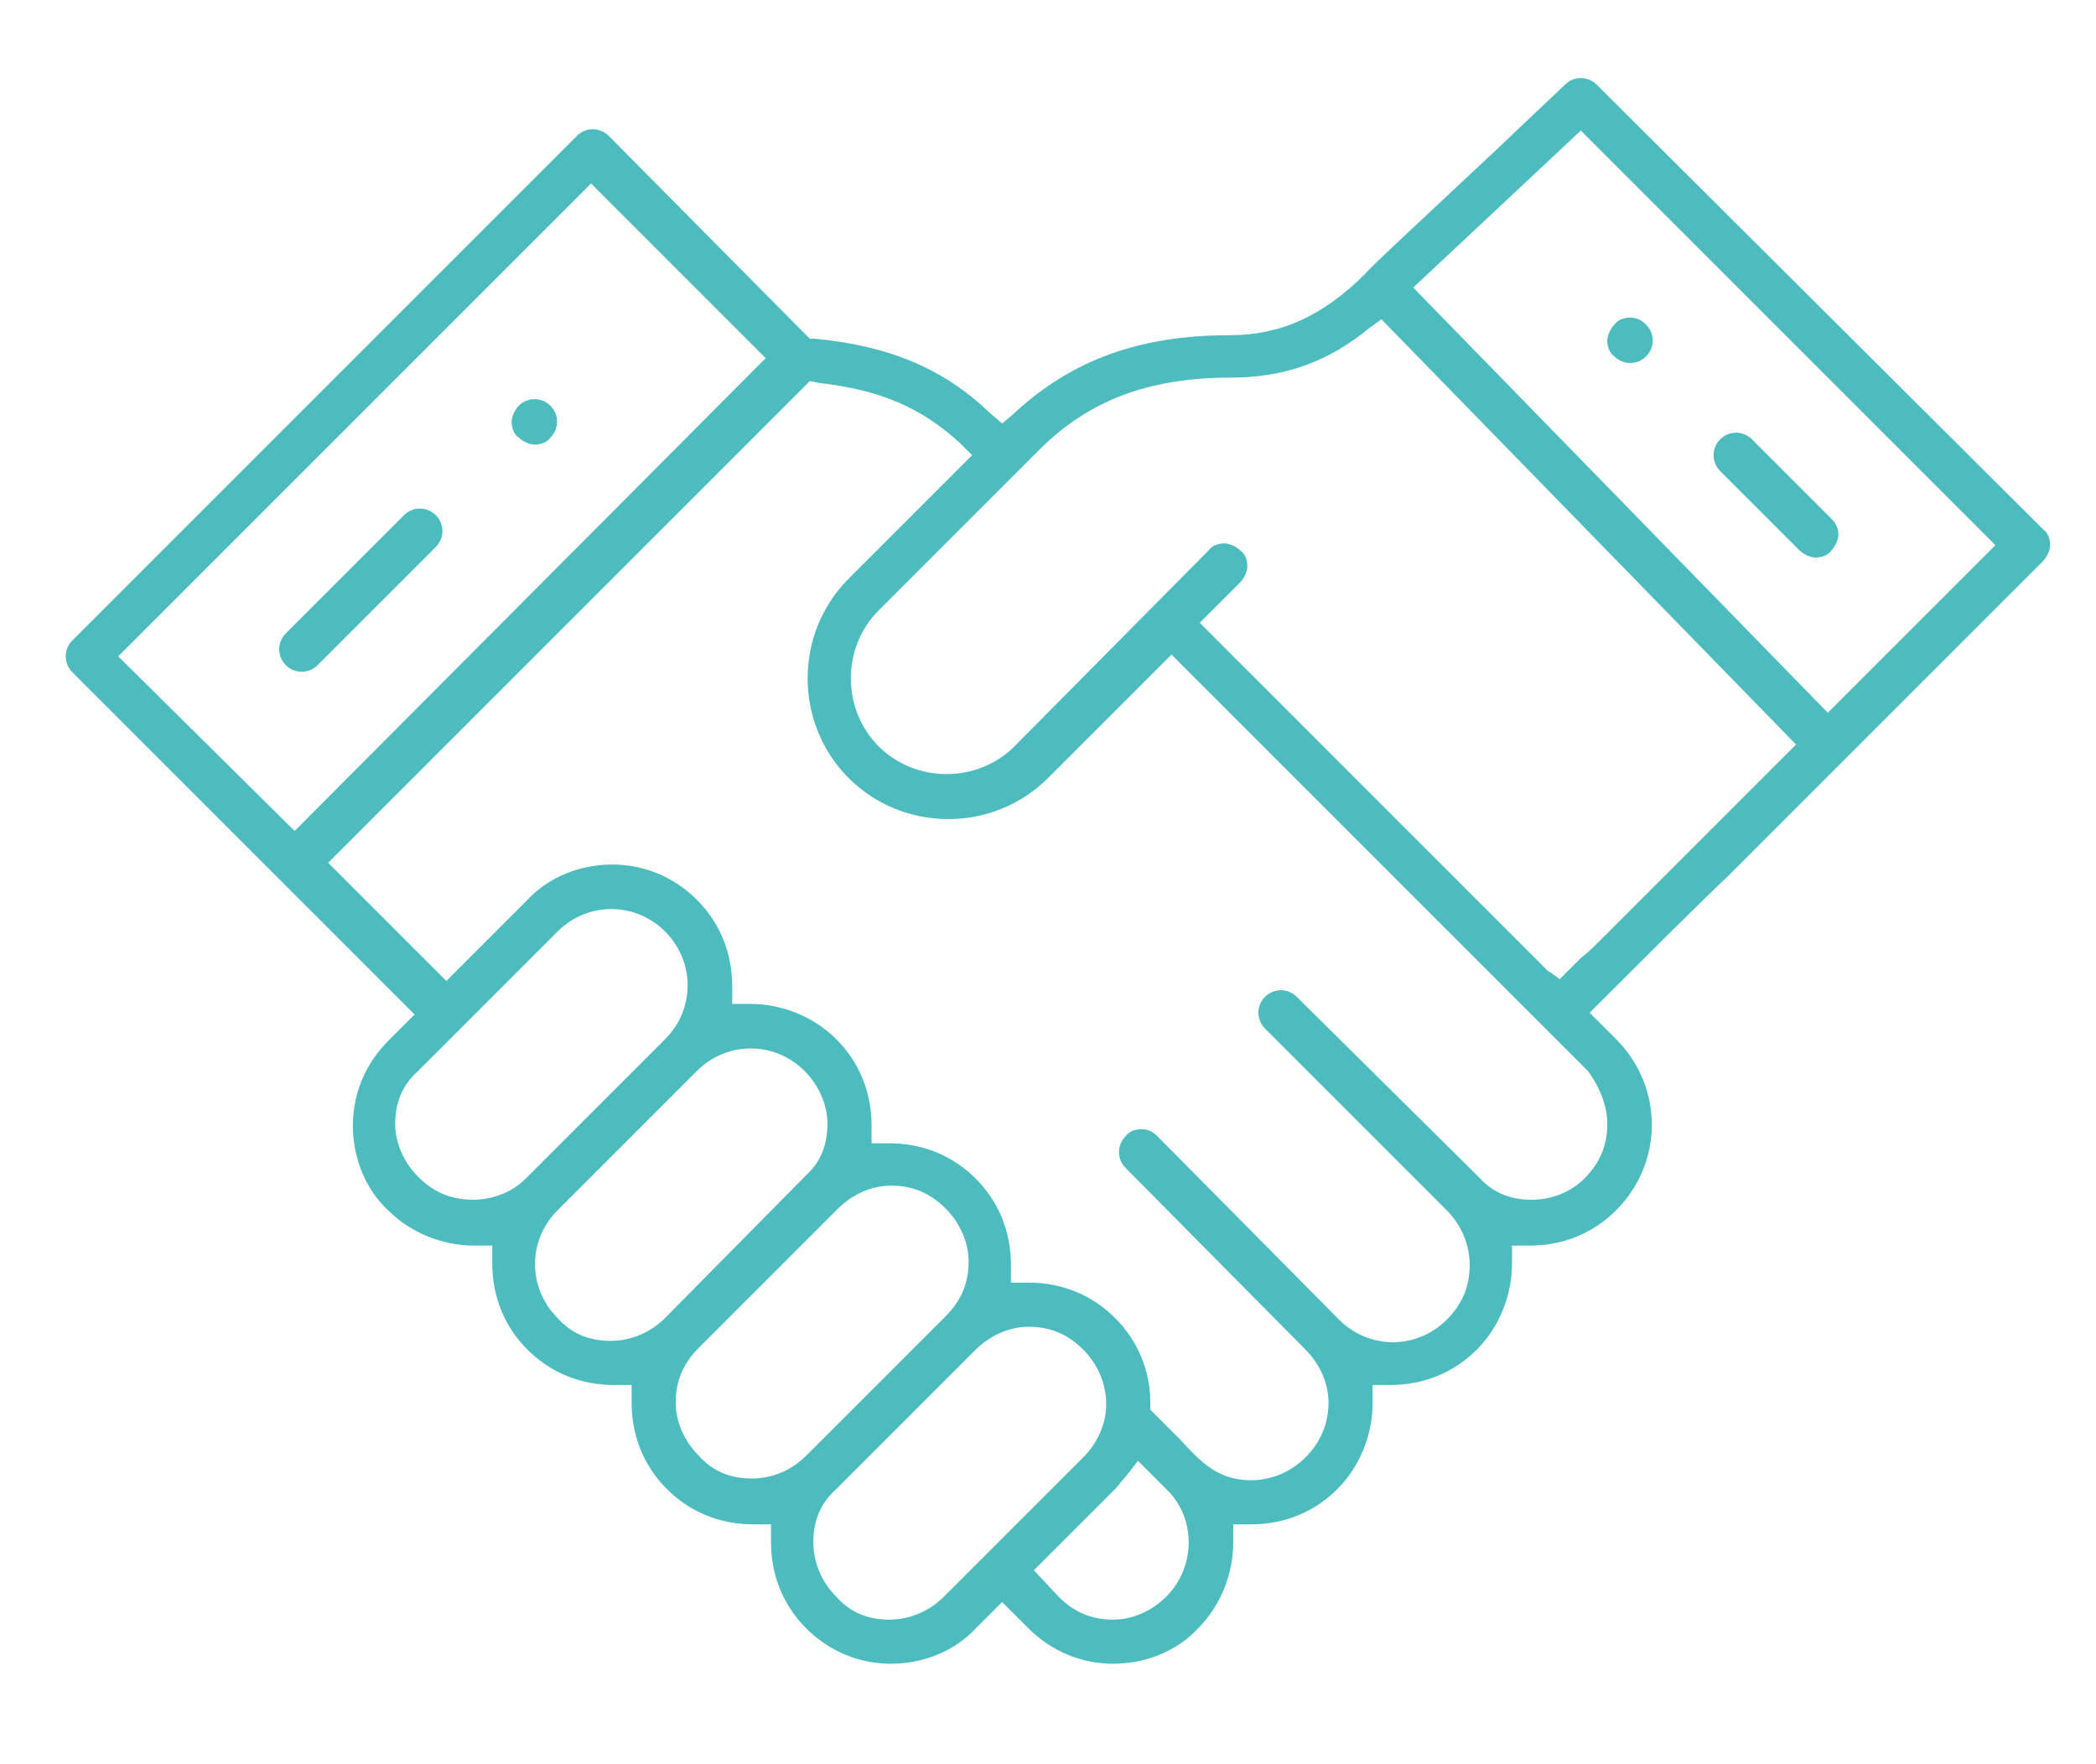 <?xml version="1.0" encoding="utf-8"?>
<!-- Generator: Adobe Illustrator 23.0.1, SVG Export Plug-In . SVG Version: 6.00 Build 0)  -->
<svg version="1.1" id="Calque_1" xmlns="http://www.w3.org/2000/svg" xmlns:xlink="http://www.w3.org/1999/xlink" x="0px" y="0px"
	 viewBox="0 0 118.8 100" style="enable-background:new 0 0 118.8 100;" xml:space="preserve">
<style type="text/css">
	.st0{display:none;}
	.st1{display:inline;}
	.st2{fill:#4DBCBE;}
	.st3{clip-path:url(#SVGID_2_);fill:#4EBCBD;}
	.st4{clip-path:url(#SVGID_4_);fill:#56BDBE;}
	.st5{clip-path:url(#SVGID_6_);}
	.st6{fill:#010202;}
	.st7{clip-path:url(#SVGID_8_);}
	.st8{clip-path:url(#SVGID_10_);fill:#56BDBE;}
	.st9{fill:#56BDBE;}
	.st10{fill:#4EBCBD;}
</style>
<g class="st0">
	<g class="st1">
		<path class="st2" d="M42.3,73.4c0,0.6,0.5,1.1,1.1,1.1h28.2c0.6,0,1.1-0.5,1.1-1.1V59.3c0-6.7-4.5-12.7-10.9-14.5l-1.3-0.4
			l1.3-0.6c4.5-2,7.1-6.9,6-11.7c-1-4.8-5.3-8.3-10.2-8.3s-9.2,3.5-10.2,8.3s1.5,9.8,6,11.7l1.3,0.6l-1.3,0.4
			c-6.4,1.9-10.9,7.9-10.9,14.5v14.1H42.3z M49.1,34.3c0-4.6,3.7-8.3,8.3-8.3l0,0c4.6,0,8.3,3.7,8.3,8.3s-3.7,8.3-8.3,8.3
			C52.9,42.6,49.1,38.9,49.1,34.3z M44.4,59.3c0-7.2,5.8-13,13-13s13,5.8,13,13v13h-26V59.3z"/>
		<path class="st2" d="M24.2,24.7l0.3,0.2l0,0l0.2,0.1c0.5,0.3,1,0.5,1.5,0.6l0.3,0.1l0,0l0.4,0.1c0.3,0,0.5,0.1,0.8,0.1
			c1,0,2-0.3,2.9-0.8l0.3-0.2l5.5,5.5l1.5-1.5l-5.5-5.5l0.2-0.3c0.5-0.9,0.8-1.9,0.8-2.9c0-0.3,0-0.5-0.1-0.8V19l0,0l-0.1-0.2
			c-0.2-0.6-0.4-1-0.6-1.5L32.5,17l0,0l-0.2-0.3c-0.2-0.2-0.3-0.4-0.5-0.6c-2.3-2.2-5.9-2.2-8.1,0s-2.2,5.9,0,8.1
			C23.8,24.4,24,24.6,24.2,24.7z M25.1,17.6c0.9-0.9,2.3-1.3,3.5-1c1.3,0.3,2.3,1.3,2.6,2.6c0.3,1.3,0,2.6-1,3.5
			c-0.7,0.7-1.6,1-2.6,1s-1.8-0.3-2.6-1C23.7,21.3,23.7,19,25.1,17.6z"/>
		<path class="st2" d="M90.7,75.1l-0.3-0.2l0,0L90,74.7c-0.3-0.2-0.6-0.3-0.9-0.4L88.4,74v0.1L88,74c-1.3-0.2-2.6,0.1-3.7,0.7
			L84,74.9l-5.5-5.5L77,71l5.5,5.5l-0.2,0.3c-0.5,0.9-0.8,1.9-0.8,2.9c0,0.3,0,0.5,0.1,0.8l0.1,0.4l0,0l0.1,0.2
			c0.2,0.6,0.4,1,0.6,1.5l0.1,0.3l0,0l0.2,0.3c0.1,0.2,0.3,0.4,0.5,0.6c1.4,1.5,3.6,2.1,5.6,1.6s3.6-2.1,4.1-4.1s-0.1-4.2-1.6-5.6
			C91.1,75.4,90.9,75.3,90.7,75.1z M89.8,82.2L89.8,82.2c-0.7,0.7-1.6,1-2.6,1s-1.8-0.3-2.6-1c-1.4-1.4-1.4-3.7,0-5.1s3.8-1.4,5.1,0
			c0.7,0.7,1.1,1.6,1.1,2.6S90.4,81.5,89.8,82.2z"/>
		<path class="st2" d="M99.7,44.2L99.7,44.2c-0.3,0-0.5,0-0.8,0.1l-0.4,0.1v-0.1l-2,0.8v0.1l-0.3,0.2c-1,0.8-1.7,1.9-2.1,3.1
			L94,48.9h-7.9V51H94l0.1,0.4c0.3,1.2,1.1,2.3,2.1,3.1l0.3,0.2v0.1l2,0.8v-0.1l0.4,0.1c2.1,0.3,4.3-0.6,5.5-2.3
			c1.3-1.8,1.4-4.1,0.4-6C103.8,45.3,101.9,44.2,99.7,44.2z M99.7,53.5c-2,0-3.6-1.6-3.6-3.6s1.6-3.6,3.6-3.6s3.6,1.6,3.6,3.6
			C103.4,51.9,101.7,53.5,99.7,53.5z"/>
		<path class="st2" d="M78.5,30.4l5.5-5.5l0.3,0.2c0.9,0.5,1.9,0.8,2.9,0.8c0.3,0,0.5,0,0.8-0.1l0.4-0.1l0,0l0.2-0.1
			c0.6-0.2,1-0.4,1.5-0.6l0.3-0.1l0,0l0.3-0.2c0.2-0.2,0.4-0.3,0.6-0.5c2.2-2.2,2.2-5.9,0-8.1c-2.3-2.2-5.9-2.2-8.2,0
			c-0.2,0.2-0.3,0.4-0.5,0.6L82.4,17l0,0l-0.1,0.2c-0.3,0.5-0.5,1-0.6,1.5L81.5,19l0,0l-0.1,0.4c0,0.3-0.1,0.5-0.1,0.8
			c0,1,0.3,2,0.8,2.9l0.2,0.3L77,28.9L78.5,30.4z M84.6,17.6c0.9-0.9,2.3-1.3,3.5-1c1.3,0.3,2.3,1.3,2.6,2.6c0.3,1.3,0,2.6-1,3.5
			c-0.7,0.7-1.6,1-2.6,1c-0.9,0-1.8-0.3-2.6-1C83.2,21.3,83.2,19,84.6,17.6z"/>
		<rect x="71.2" y="13" transform="matrix(0.388 -0.922 0.922 0.388 31.436 75.133)" class="st2" width="2.1" height="1.8"/>
		<rect x="66.1" y="10.8" transform="matrix(0.389 -0.921 0.921 0.389 30.235 68.979)" class="st2" width="2.1" height="1.8"/>
		<rect x="76.4" y="15.2" transform="matrix(0.388 -0.922 0.922 0.388 32.576 81.289)" class="st2" width="2.1" height="1.8"/>
		<rect x="94.7" y="58.6" transform="matrix(0.389 -0.921 0.921 0.389 3.482 124.49)" class="st2" width="1.8" height="2.1"/>
		<rect x="90.3" y="69" transform="matrix(0.388 -0.922 0.922 0.388 -8.755 126.981)" class="st2" width="1.8" height="2.1"/>
		
			<rect x="92.5" y="63.8" transform="matrix(0.388 -0.921 0.921 0.388 -2.622 125.797)" class="st2" width="1.8" height="2.1"/>
		<rect x="41.4" y="85" transform="matrix(0.388 -0.922 0.922 0.388 -53.201 91.729)" class="st2" width="2.1" height="1.8"/>
		
			<rect x="46.6" y="87.2" transform="matrix(0.388 -0.922 0.922 0.388 -52.06 97.886)" class="st2" width="2.1" height="1.8"/>
		
			<rect x="36.3" y="82.8" transform="matrix(0.389 -0.921 0.921 0.389 -54.279 85.541)" class="st2" width="2.1" height="1.8"/>
		<path class="st2" d="M36.4,69.4l-5.5,5.5l-0.3-0.2c-1.1-0.6-2.4-0.9-3.7-0.7l-0.4,0.1V74l-0.6,0.2c-0.3,0.1-0.6,0.2-0.9,0.4
			l-0.5,0.2v0.1l-0.3,0.2c-0.2,0.1-0.4,0.3-0.6,0.5c-1.5,1.4-2.1,3.6-1.6,5.6s2.1,3.6,4.1,4.1s4.2-0.1,5.6-1.6
			c0.2-0.2,0.3-0.4,0.5-0.6l0.2-0.3l0,0l0.1-0.2c0.3-0.5,0.5-1,0.6-1.5l0.1-0.3l0,0l0.1-0.4c0-0.3,0.1-0.5,0.1-0.8
			c0-1-0.3-2-0.8-2.9l-0.2-0.3l5.5-5.5L36.4,69.4z M30.3,82.2L30.3,82.2c-0.7,0.7-1.6,1-2.6,1s-1.8-0.3-2.6-1
			c-1.4-1.4-1.4-3.7,0-5.1s3.8-1.4,5.1,0c0.7,0.7,1.1,1.6,1.1,2.6S31,81.5,30.3,82.2z"/>
		<rect x="20.5" y="34" transform="matrix(0.389 -0.921 0.921 0.389 -19.216 41.107)" class="st2" width="1.8" height="2.1"/>
		
			<rect x="18.3" y="39.2" transform="matrix(0.389 -0.921 0.921 0.389 -25.354 42.362)" class="st2" width="1.8" height="2.1"/>
		
			<rect x="22.7" y="28.8" transform="matrix(0.389 -0.921 0.921 0.389 -13.056 39.966)" class="st2" width="1.8" height="2.1"/>
		
			<rect x="18.2" y="58.7" transform="matrix(0.921 -0.389 0.389 0.921 -21.664 12.178)" class="st2" width="2.1" height="1.8"/>
		
			<rect x="22.6" y="69.1" transform="matrix(0.921 -0.389 0.389 0.921 -25.342 14.68)" class="st2" width="2.1" height="1.8"/>
		
			<rect x="20.4" y="63.9" transform="matrix(0.921 -0.389 0.389 0.921 -23.498 13.425)" class="st2" width="2.1" height="1.8"/>
		<path class="st2" d="M20.8,51h7.9v-2.1h-7.9l-0.1-0.4c-0.3-1.2-1.1-2.3-2.1-3.1l-0.3-0.2v-0.1l-2-0.8v0.1L16,44.2
			c-0.3,0-0.5-0.1-0.8-0.1c-3.2,0-5.8,2.6-5.8,5.8s2.6,5.8,5.8,5.8c0.3,0,0.5,0,0.8-0.1l0.4-0.1v0.1l2-0.8v-0.1l0.3-0.2
			c1-0.8,1.8-1.9,2.1-3.1V51z M15.2,53.5c-2,0-3.6-1.6-3.6-3.6s1.6-3.6,3.6-3.6s3.6,1.6,3.6,3.6C18.8,51.9,17.2,53.5,15.2,53.5z"/>
		
			<rect x="76.7" y="82.6" transform="matrix(0.921 -0.389 0.389 0.921 -26.405 36.708)" class="st2" width="1.8" height="2.1"/>
		
			<rect x="66.2" y="87.1" transform="matrix(0.921 -0.388 0.388 0.921 -28.971 32.989)" class="st2" width="1.8" height="2.1"/>
		
			<rect x="71.4" y="84.8" transform="matrix(0.921 -0.389 0.389 0.921 -27.697 34.848)" class="st2" width="1.8" height="2.1"/>
		<path class="st2" d="M63.1,91L63.1,91l-0.7-2h-0.1L62,88.7c-0.8-1-1.9-1.7-3.1-2.1l-0.4-0.1v-7.9h-2.1v7.9L56,86.6
			c-1.2,0.3-2.3,1.1-3.1,2.1L52.7,89h-0.1l-0.8,2h0.1l-0.1,0.4c-0.4,2.3,0.6,4.5,2.5,5.8s4.4,1.3,6.3,0c1.9-1.3,2.9-3.5,2.5-5.8
			L63.1,91z M57.4,95.8c-2,0-3.6-1.6-3.6-3.6s1.6-3.6,3.6-3.6s3.6,1.6,3.6,3.6C61.1,94.2,59.5,95.8,57.4,95.8z"/>
		
			<rect x="90.2" y="28.9" transform="matrix(0.921 -0.388 0.388 0.921 -4.408 37.782)" class="st2" width="2.1" height="1.8"/>
		
			<rect x="94.6" y="39.3" transform="matrix(0.921 -0.389 0.389 0.921 -8.106 40.335)" class="st2" width="2.1" height="1.8"/>
		
			<rect x="92.4" y="34.1" transform="matrix(0.921 -0.389 0.389 0.921 -6.257 39.075)" class="st2" width="2.1" height="1.8"/>
		<path class="st2" d="M51.8,8.8L51.8,8.8l0.7,2h0.1l0.2,0.3c0.8,1,1.9,1.7,3.1,2.1l0.4,0.1v7.9h2.1v-7.9l0.4-0.1
			c1.2-0.3,2.3-1.1,3.1-2.1l0.2-0.3h0.1l0.4-0.9l0.5,0.1l0,0l-0.5-0.2l0.4-1h-0.1L63,8.4c0-0.3,0.1-0.5,0.1-0.8
			c0-3.2-2.6-5.7-5.8-5.7s-5.8,2.6-5.8,5.8c0,0.3,0,0.5,0.1,0.8L51.8,8.8z M57.4,4c2,0,3.6,1.6,3.6,3.6s-1.6,3.6-3.6,3.6
			s-3.6-1.6-3.6-3.6S55.4,4,57.4,4z"/>
		
			<rect x="36.4" y="15.1" transform="matrix(0.921 -0.389 0.389 0.921 -3.346 15.774)" class="st2" width="1.8" height="2.1"/>
		
			<rect x="46.8" y="10.7" transform="matrix(0.921 -0.389 0.389 0.921 -0.824 19.479)" class="st2" width="1.8" height="2.1"/>
		
			<rect x="41.6" y="12.9" transform="matrix(0.921 -0.389 0.389 0.921 -2.085 17.624)" class="st2" width="1.8" height="2.1"/>
	</g>
</g>
<g>
	<g>
		<path class="st2" d="M93.3,18.4C93,18.1,92.7,18,92.4,18c-0.3,0-0.7,0.1-0.9,0.4c-0.2,0.2-0.4,0.6-0.4,0.9s0.1,0.7,0.4,0.9
			c0.5,0.5,1.3,0.5,1.8,0C93.8,19.7,93.8,18.9,93.3,18.4z"/>
		<path class="st2" d="M31.2,23c-0.5-0.5-1.3-0.5-1.8,0c-0.2,0.2-0.4,0.6-0.4,0.9s0.1,0.7,0.4,0.9c0.2,0.2,0.6,0.4,0.9,0.4l0,0
			c0.3,0,0.7-0.1,0.9-0.4C31.7,24.3,31.7,23.5,31.2,23z"/>
		<path class="st2" d="M24.7,29.2c-0.5-0.5-1.3-0.5-1.8,0l-6.7,6.7c-0.5,0.5-0.5,1.3,0,1.8c0.5,0.5,1.3,0.5,1.8,0l6.7-6.7
			C25.2,30.5,25.2,29.7,24.7,29.2z"/>
		<path class="st2" d="M103.8,29.4l-4.5-4.5c-0.5-0.5-1.3-0.5-1.8,0s-0.5,1.3,0,1.8l4.5,4.5c0.2,0.2,0.6,0.4,0.9,0.4l0,0
			c0.3,0,0.7-0.1,0.9-0.4c0.2-0.2,0.4-0.6,0.4-0.9C104.2,29.9,104,29.6,103.8,29.4z"/>
		<path class="st2" d="M115.8,31.8c0.2-0.2,0.4-0.6,0.4-0.9s-0.1-0.7-0.4-0.9L90.5,4.8c-0.5-0.5-1.3-0.5-1.8,0l-3.9,3.7
			c-3.3,3.1-7.3,6.8-7.4,7C75,17.9,72.6,19,69.7,19c-5.1,0-9,1.4-12.3,4.5L56.8,24l-0.7-0.6c-2.6-2.5-5.7-3.8-9.9-4.2h-0.3L34.5,7.7
			c-0.5-0.5-1.3-0.5-1.8,0L4.1,36.3c-0.5,0.5-0.5,1.3,0,1.8c0.2,0.2,18.5,18.5,18.7,18.7l0.7,0.7L22,59c-1.3,1.3-2,3-2,4.8
			s0.7,3.6,2,4.8c1.3,1.3,3.1,2,4.9,2h1v1c0,1.9,0.7,3.6,2,4.9s3,2,4.9,2h1v1c0,1.9,0.7,3.6,2,4.9s3,2,4.9,2h1v1
			c0,1.9,0.7,3.6,2,4.9s3,2,4.8,2s3.6-0.7,4.8-2l1.5-1.5l1.5,1.5c1.3,1.3,3,2,4.8,2s3.6-0.7,4.8-2c1.3-1.3,2-3.1,2-4.9v-1h1l0,0
			c1.9,0,3.6-0.7,4.9-2s2-3.1,2-4.9v-1h1l0,0c1.9,0,3.6-0.7,4.9-2s2-3.1,2-4.9v-1h1c1.9,0,3.6-0.7,4.9-2c2.7-2.7,2.7-7,0-9.7
			l-1.5-1.5l0.7-0.7c6.4-6.4,6.9-6.8,7.2-7.1C98.5,49.1,98.8,48.8,115.8,31.8z M6.7,37.2l26.8-26.8l9.9,9.9L16.7,47.1L6.7,37.2z
			 M26.8,68c-1.2,0-2.2-0.4-3.1-1.3c-0.8-0.8-1.3-1.9-1.3-3c0-1.2,0.4-2.2,1.3-3l7.9-7.9c1.7-1.7,4.4-1.7,6.1,0
			c1.7,1.7,1.7,4.4,0,6.1l-7.9,7.9C29,67.6,27.9,68,26.8,68z M37.7,74.7c-0.8,0.8-1.9,1.3-3.1,1.3c-1.2,0-2.2-0.4-3-1.3
			c-1.7-1.7-1.7-4.4,0-6.1l7.9-7.9c1.7-1.7,4.4-1.7,6.1,0c0.8,0.8,1.3,1.9,1.3,3c0,1-0.3,2-1,2.7l0,0l-0.1,0.1L37.7,74.7z
			 M42.6,83.8c-1.2,0-2.2-0.4-3-1.3c-0.8-0.8-1.3-1.9-1.3-3c0-1.2,0.4-2.2,1.3-3.1l7.9-7.9c0.8-0.8,1.9-1.3,3-1.3
			c1.2,0,2.2,0.4,3.1,1.3c0.8,0.8,1.3,1.9,1.3,3c0,1.2-0.4,2.2-1.3,3.1l-7.9,7.9C44.8,83.4,43.7,83.8,42.6,83.8z M53.5,90.5
			c-0.8,0.8-1.9,1.3-3.1,1.3c-1.2,0-2.2-0.4-3-1.3c-0.8-0.8-1.3-1.9-1.3-3.1s0.4-2.2,1.3-3l7.9-7.9c0.8-0.8,1.9-1.3,3-1.3
			c1.2,0,2.2,0.4,3.1,1.3c0.8,0.8,1.3,1.9,1.3,3.1c0,1.1-0.5,2.2-1.3,3L53.5,90.5z M66.1,90.5c-0.8,0.8-1.9,1.3-3,1.3
			c-1.2,0-2.2-0.4-3.1-1.3L58.6,89l4.6-4.6c0.2-0.2,0.4-0.5,0.6-0.7l0.7-0.9l1.6,1.6C67.8,86,67.8,88.8,66.1,90.5z M91.1,63.7
			L91.1,63.7c0,1.2-0.4,2.2-1.3,3.1c-0.8,0.8-1.9,1.2-3,1.2c-1.2,0-2.2-0.4-3-1.3L73.5,56.5c-0.5-0.5-1.3-0.5-1.8,0s-0.5,1.3,0,1.8
			L82,68.6c0.8,0.8,1.3,1.9,1.3,3.1s-0.4,2.2-1.3,3.1c-1.7,1.7-4.4,1.7-6.1,0L65.6,64.4C65.3,64.1,65,64,64.7,64l0,0
			c-0.3,0-0.7,0.1-0.9,0.4c-0.5,0.5-0.5,1.3,0,1.8L74,76.5c0.8,0.8,1.3,1.9,1.3,3s-0.4,2.2-1.3,3.1c-0.8,0.8-1.9,1.3-3.1,1.3
			c-1.9,0-2.9-1.1-4-2.3c-0.4-0.4-0.9-0.9-1.4-1.4l-0.3-0.3v-0.4c0-1.8-0.7-3.5-2-4.8s-3-2-4.9-2h-1v-1c0-1.9-0.7-3.6-2-4.9
			s-3-2-4.9-2h-1v-1c0-1.9-0.7-3.6-2-4.9c-1.3-1.3-3.1-2-4.9-2h-1v-1c0-1.9-0.7-3.6-2-4.9c-1.3-1.3-3-2-4.8-2s-3.6,0.7-4.8,2
			l-4.6,4.6l-6.7-6.7l27.3-27.3l0.5,0.1c3.5,0.4,5.8,1.4,8,3.4l0.7,0.7l-7,7c-3.1,3.1-3.1,8.2,0,11.3s8.2,3.1,11.3,0l7-7L90,60.7
			C90.6,61.5,91.1,62.6,91.1,63.7z M90.9,53.1c-0.5,0.5-0.9,0.9-1.3,1.2l-1.2,1.2L88,55.2c-0.1-0.1-0.2-0.1-0.3-0.2L68,35.3l2.3-2.3
			c0.2-0.2,0.4-0.6,0.4-0.9s-0.1-0.7-0.4-0.9c-0.2-0.2-0.6-0.4-0.9-0.4l0,0c-0.3,0-0.7,0.1-0.9,0.4l-11,11.1c-2.1,2.1-5.6,2.1-7.7,0
			c-2.1-2.1-2.1-5.6,0-7.7l9.1-9.1c2.8-2.8,6.2-4.1,10.9-4.1c3,0,5.5-0.9,7.8-2.8l0.7-0.5l23.5,24.1L90.9,53.1z M80.1,16.3l9.5-8.9
			l23.5,23.5l-9.5,9.5L80.1,16.3z"/>
	</g>
</g>
<g id="Calque_3" class="st0">
	<g class="st1">
		<g>
			<g>
				<defs>
					<rect id="SVGID_1_" x="4.8" y="3.3" width="109.2" height="92.9"/>
				</defs>
				<clipPath id="SVGID_2_">
					<use xlink:href="#SVGID_1_"  style="overflow:visible;"/>
				</clipPath>
				<path class="st3" d="M114.4,96.5H96.5V47H51.7v49.6H28.5V47h-21L7.2,95.2H4.4L4.8,13H4.7V2.9h109.7
					C114.4,2.9,114.4,96.5,114.4,96.5z M99.2,93.8h12.4V75.3H99.2V93.8z M31.2,93.8h17.7V75.3H31.2V93.8z M99.2,72.5h12.4v-5.8H99.2
					V72.5z M31.2,72.5h17.7v-5.8H31.2V72.5z M99.2,63.9h12.4v-5.8H99.2V63.9z M31.2,63.9h17.7v-5.8H31.2V63.9z M99.2,55.4h12.4v-5.8
					H99.2V55.4z M31.2,55.4h17.7v-5.8H31.2V55.4z M99.2,46.8h12.4V5.6H7.5v4.7C20.7,11,31.3,22,31.3,35.5v1.4H7.5v7.4h23.8v2.6H49
					v-2.6h50.3v2.5H99.2z M7.5,34.1h21c-0.7-11.2-9.7-20.3-20.9-21L7.5,34.1z M99.4,36.9H48.9v-1.4c0-13.9,11.3-25.2,25.2-25.2
					s25.2,11.3,25.2,25.2L99.4,36.9L99.4,36.9z M51.8,34.1h44.8c-0.7-11.7-10.5-21-22.4-21S52.5,22.4,51.8,34.1z"/>
			</g>
			<g>
				<defs>
					<rect id="SVGID_3_" x="4.8" y="3.3" width="109.2" height="92.9"/>
				</defs>
				<clipPath id="SVGID_4_">
					<use xlink:href="#SVGID_3_"  style="overflow:visible;"/>
				</clipPath>
				<rect x="72.3" y="45.3" class="st4" width="2.1" height="50.8"/>
			</g>
		</g>
		<g>
			<g>
				<defs>
					<rect id="SVGID_5_" x="4.8" y="3.3" width="109.2" height="92.9"/>
				</defs>
				<clipPath id="SVGID_6_">
					<use xlink:href="#SVGID_5_"  style="overflow:visible;"/>
				</clipPath>
				<g class="st5">
					<path class="st6" d="M54,42.2l-0.2-0.4l-1.2-2.9h-0.1l-1.1,2.5c-0.1,0.2-0.1,0.3-0.1,0.3c-0.1,0.3-0.2,0.5-0.3,0.6
						s-0.2,0.1-0.4,0.2v0.1h1.1v-0.1c-0.1,0-0.2,0-0.3-0.1s-0.1-0.1-0.1-0.2c0-0.1,0.1-0.3,0.2-0.7l0.1-0.2H53l0.3,0.7
						c0.1,0.2,0.1,0.3,0.1,0.4c0,0.1,0,0.1-0.1,0.2c-0.1,0-0.2,0-0.4,0v0.1h1.4v-0.1c-0.1,0-0.2,0-0.3-0.1
						C54.1,42.3,54.1,42.2,54,42.2z M51.7,41.1l0.6-1.6l0.6,1.6H51.7z"/>
					<path class="st6" d="M58.4,41.9l-1.3-3H56V39h0c0.2,0,0.3,0,0.4,0c0.1,0,0.1,0.1,0.1,0.2c0,0.1,0,0.3,0,0.6v1.6
						c0,0.3,0,0.5,0,0.6s-0.1,0.2-0.2,0.3c-0.1,0.1-0.2,0.1-0.4,0.1v0.1h1.3v-0.1c-0.2,0-0.3-0.1-0.4-0.1c-0.1-0.1-0.1-0.2-0.2-0.3
						c0-0.1,0-0.3,0-0.6v-2.1l1.5,3.3h0.1l1.4-3.3v2.3c0,0.3,0,0.5,0,0.6s-0.1,0.1-0.1,0.2c-0.1,0-0.2,0.1-0.3,0.1h-0.1v0.1h1.7
						v-0.1h-0.2c-0.2,0-0.3,0-0.3-0.1c-0.1,0-0.1-0.1-0.1-0.2c0-0.1,0-0.3,0-0.6v-1.8c0-0.3,0-0.5,0-0.6s0.1-0.1,0.1-0.2
						c0.1,0,0.2,0,0.4,0h0.1v-0.1h-1.1L58.4,41.9z"/>
					<path class="st6" d="M64.7,39c-0.2-0.1-0.5-0.1-0.9-0.1c-0.2,0-0.5,0-0.9,0h-0.5V39h0.1c0.2,0,0.3,0,0.4,0
						c0.1,0,0.1,0.1,0.1,0.2c0,0.1,0,0.3,0,0.6v1.8c0,0.3,0,0.5,0,0.6s-0.1,0.1-0.1,0.2c-0.1,0-0.2,0.1-0.3,0.1h-0.1v0.1h1.7v-0.1
						h-0.1c-0.2,0-0.3,0-0.3-0.1c-0.1,0-0.1-0.1-0.1-0.2c0-0.1,0-0.3,0-0.6v-0.8H64c0.4,0,0.7,0,0.9-0.1c0.2-0.1,0.3-0.2,0.4-0.3
						c0.1-0.2,0.1-0.3,0.1-0.5s-0.1-0.4-0.2-0.6C65.1,39.1,64.9,39,64.7,39z M64.7,40.4c-0.1,0.1-0.2,0.2-0.3,0.3
						c-0.1,0-0.3,0.1-0.5,0.1h-0.3V39c0.1,0,0.2,0,0.3,0c0.3,0,0.6,0.1,0.7,0.2c0.1,0.1,0.2,0.4,0.2,0.7
						C64.8,40.1,64.8,40.3,64.7,40.4z"/>
					<path class="st6" d="M69.7,42.1c-0.1,0.1-0.2,0.2-0.3,0.3c-0.1,0-0.3,0.1-0.5,0.1h-0.3c-0.2,0-0.3,0-0.4-0.1
						c-0.1,0-0.1-0.1-0.1-0.2c0-0.1,0-0.2,0-0.5v-1.9c0-0.3,0-0.5,0-0.6s0.1-0.1,0.1-0.2c0.1,0,0.2,0,0.4,0h0.2v-0.1H67V39h0.1
						c0.2,0,0.3,0,0.4,0s0.1,0.1,0.1,0.2c0,0.1,0,0.3,0,0.6v1.8c0,0.3,0,0.5,0,0.6s-0.1,0.1-0.1,0.2c-0.1,0-0.2,0.1-0.3,0.1H67v0.1
						h3.1v-1.1H70C69.9,41.8,69.8,42,69.7,42.1z"/>
					<path class="st6" d="M71.7,39L71.7,39c0.3,0,0.4,0,0.4,0c0.1,0,0.1,0.1,0.1,0.2c0,0.1,0,0.3,0,0.6v1.8c0,0.3,0,0.5,0,0.6
						s-0.1,0.1-0.1,0.2c-0.1,0-0.2,0.1-0.3,0.1h-0.1v0.1h1.7v-0.1h-0.1c-0.2,0-0.3,0-0.3-0.1c-0.1,0-0.1-0.1-0.1-0.2
						c0-0.1,0-0.3,0-0.6v-1.8c0-0.3,0-0.5,0-0.6S73,39.1,73,39c0.1,0,0.2,0,0.4,0h0.1v-0.1L71.7,39L71.7,39L71.7,39z"/>
					<path class="st6" d="M75.1,38.9v0.9h0.1c0-0.2,0.1-0.4,0.2-0.5s0.1-0.2,0.2-0.2s0.2,0,0.5,0h0.5v2.6c0,0.3,0,0.5,0,0.6
						s-0.1,0.1-0.1,0.2c-0.1,0-0.2,0.1-0.3,0.1H76v0.1h1.8v-0.1h-0.2c-0.2,0-0.3,0-0.3-0.1c-0.1,0-0.1-0.1-0.1-0.2
						c0-0.1,0-0.3,0-0.6V39h0.6c0.2,0,0.3,0,0.4,0s0.2,0.1,0.2,0.2c0.1,0.1,0.1,0.3,0.2,0.5h0.1v-0.9h-3.6V38.9z"/>
					<path class="st6" d="M83.1,39c0.2,0,0.3,0,0.4,0.1c0.1,0,0.1,0.1,0.2,0.2c0,0.1,0,0.2,0,0.4V41c0,0.3,0,0.5,0,0.6
						s-0.1,0.3-0.2,0.4c-0.1,0.1-0.2,0.2-0.4,0.3c-0.2,0.1-0.4,0.1-0.6,0.1c-0.3,0-0.5-0.1-0.7-0.2c-0.2-0.1-0.3-0.3-0.3-0.4
						c0-0.2-0.1-0.5-0.1-0.9v-1.2c0-0.3,0-0.5,0-0.6s0.1-0.1,0.1-0.2c0.1,0,0.2,0,0.4,0H82v-0.1h-1.7V39h0.1c0.2,0,0.3,0,0.4,0
						s0.1,0.1,0.1,0.2c0,0.1,0,0.3,0,0.6V41v0.4c0,0.3,0,0.5,0.1,0.7s0.3,0.3,0.5,0.4c0.2,0.1,0.5,0.2,0.8,0.2s0.5,0,0.7-0.1
						s0.4-0.2,0.5-0.3s0.2-0.3,0.2-0.4c0-0.2,0-0.4,0-0.7V40c0-0.2,0-0.4,0-0.5s0.1-0.1,0.1-0.2c0.1-0.1,0.2-0.1,0.4-0.1v-0.1H83
						L83.1,39L83.1,39z"/>
					<path class="st6" d="M88.8,39.1c-0.3-0.2-0.7-0.2-1.3-0.2c-0.2,0-0.5,0-1,0h-0.6V39H86c0.2,0,0.3,0,0.4,0s0.1,0.1,0.1,0.2
						c0,0.1,0,0.3,0,0.6v1.8c0,0.3,0,0.5,0,0.6s-0.1,0.1-0.1,0.2c-0.1,0-0.2,0.1-0.3,0.1h-0.2v0.1h1.6c0.3,0,0.5,0,0.7,0
						s0.3-0.1,0.5-0.1c0.2-0.1,0.4-0.2,0.5-0.3s0.3-0.3,0.3-0.6c0.1-0.2,0.1-0.5,0.1-0.7c0-0.4-0.1-0.7-0.2-1
						C89.3,39.5,89.1,39.3,88.8,39.1z M88.9,41.8c-0.1,0.3-0.3,0.4-0.5,0.5s-0.5,0.1-0.8,0.1c-0.2,0-0.4,0-0.4-0.1
						c-0.1,0-0.1-0.1-0.1-0.2c0-0.1,0-0.3,0-0.7V39c0.1,0,0.3,0,0.4,0c0.3,0,0.5,0,0.7,0.1s0.3,0.2,0.5,0.3c0.1,0.2,0.3,0.3,0.3,0.6
						c0.1,0.2,0.1,0.5,0.1,0.8C89.1,41.2,89.1,41.5,88.9,41.8z"/>
					<path class="st6" d="M94.3,42.1c-0.1,0.2-0.2,0.3-0.4,0.3c-0.1,0-0.3,0.1-0.5,0.1h-0.3c-0.2,0-0.4,0-0.5-0.1s-0.1-0.3-0.1-0.8
						v-0.9H93c0.2,0,0.3,0,0.3,0c0.1,0,0.1,0.1,0.2,0.1c0,0.1,0.1,0.2,0.1,0.4h0.1V40h-0.1c0,0.2,0,0.3,0,0.4c0,0.1-0.1,0.1-0.1,0.1
						c-0.1,0-0.2,0-0.4,0h-0.4V39h0.5c0.3,0,0.4,0,0.6,0c0.1,0,0.2,0.1,0.3,0.2c0.1,0.1,0.2,0.3,0.2,0.5h0.1l-0.1-0.9h-2.6V39
						c0.2,0,0.3,0,0.3,0.1c0.1,0,0.1,0.1,0.1,0.2c0,0.1,0,0.3,0,0.6v1.8c0,0.3,0,0.5,0,0.6s0,0.1-0.1,0.2c-0.1,0-0.2,0.1-0.4,0.1
						h-0.1v0.1h3l0.1-1.1h-0.1C94.5,41.7,94.4,41.9,94.3,42.1z"/>
					<path class="st6" d="M98.8,41.1c-0.1-0.2-0.2-0.3-0.3-0.4c-0.1-0.1-0.4-0.2-0.7-0.3c-0.3-0.1-0.6-0.3-0.7-0.4
						c-0.1-0.1-0.2-0.3-0.2-0.4c0-0.1,0.1-0.3,0.2-0.4c0.1-0.1,0.3-0.2,0.5-0.2s0.4,0.1,0.6,0.2c0.2,0.2,0.3,0.4,0.4,0.7h0.1v-1
						h-0.1c0,0.1-0.1,0.2-0.1,0.3c-0.1-0.2-0.3-0.3-0.4-0.3c-0.1-0.1-0.3-0.1-0.4-0.1c-0.3,0-0.5,0.1-0.7,0.3s-0.3,0.4-0.3,0.7
						c0,0.2,0,0.3,0.1,0.5s0.2,0.3,0.3,0.4c0.2,0.1,0.4,0.2,0.7,0.3c0.3,0.1,0.6,0.3,0.7,0.4c0.1,0.1,0.2,0.3,0.2,0.5
						s-0.1,0.3-0.2,0.5c-0.1,0.1-0.3,0.2-0.6,0.2c-0.6,0-0.9-0.4-1.1-1.2h-0.1v1.2h0.1c0-0.2,0.1-0.3,0.1-0.4c0.3,0.3,0.6,0.5,1,0.5
						c0.3,0,0.6-0.1,0.8-0.3c0.2-0.2,0.3-0.5,0.3-0.8C99,41.4,98.9,41.2,98.8,41.1z"/>
				</g>
			</g>
			<g>
				<defs>
					<rect id="SVGID_7_" x="4.8" y="3.3" width="109.2" height="92.9"/>
				</defs>
				<clipPath id="SVGID_8_">
					<use xlink:href="#SVGID_7_"  style="overflow:visible;"/>
				</clipPath>
				<g class="st7">
					<path class="st6" d="M7.8,38.9v0.9h0.1c0-0.2,0.1-0.4,0.2-0.5s0.1-0.2,0.2-0.2c0.1,0,0.2,0,0.5,0h0.5v2.6c0,0.3,0,0.5,0,0.6
						s-0.1,0.1-0.1,0.2c-0.1,0-0.2,0.1-0.3,0.1H8.6v0.1h1.8v-0.1h-0.2c-0.2,0-0.3,0-0.3-0.1c-0.1,0-0.1-0.1-0.1-0.2
						c0-0.1,0-0.3,0-0.6V39h0.6c0.2,0,0.3,0,0.4,0c0.1,0,0.2,0.1,0.2,0.2c0.1,0.1,0.1,0.3,0.2,0.5h0.1v-0.9H7.8V38.9z"/>
					<path class="st6" d="M15.8,39c0.2,0,0.3,0,0.4,0.1c0.1,0,0.1,0.1,0.2,0.2c0,0.1,0,0.2,0,0.4V41c0,0.3,0,0.5,0,0.6
						s-0.1,0.3-0.2,0.4c-0.1,0.1-0.2,0.2-0.4,0.3c-0.2,0.1-0.4,0.1-0.6,0.1c-0.3,0-0.5-0.1-0.7-0.2c-0.2-0.1-0.3-0.3-0.3-0.4
						c0-0.2-0.1-0.5-0.1-0.9v-1.2c0-0.3,0-0.5,0-0.6s0.1-0.1,0.1-0.2c0.1,0,0.2,0,0.4,0h0.1v-0.1H13V39l0,0c0.2,0,0.3,0,0.4,0
						c0.1,0,0.1,0.1,0.1,0.2c0,0.1,0,0.3,0,0.6V41v0.4c0,0.3,0,0.5,0.1,0.7s0.3,0.3,0.5,0.4c0.2,0.1,0.5,0.2,0.8,0.2s0.5,0,0.7-0.1
						s0.4-0.2,0.5-0.3s0.2-0.3,0.2-0.4c0-0.2,0-0.4,0-0.7V40c0-0.2,0-0.4,0-0.5s0.1-0.1,0.1-0.2c0.1-0.1,0.2-0.1,0.4-0.1v-0.1h-1.2
						V39H15.8z"/>
					<path class="st6" d="M21.5,39.1c-0.3-0.2-0.7-0.2-1.3-0.2c-0.2,0-0.5,0-1,0h-0.6V39h0.1c0.2,0,0.3,0,0.4,0s0.1,0.1,0.1,0.2
						c0,0.1,0,0.3,0,0.6v1.8c0,0.3,0,0.5,0,0.6s-0.1,0.1-0.1,0.2c-0.1,0-0.2,0.1-0.3,0.1h-0.2v0.1h1.6c0.3,0,0.5,0,0.7,0
						s0.3-0.1,0.5-0.1c0.2-0.1,0.4-0.2,0.5-0.3s0.3-0.3,0.3-0.6c0.1-0.2,0.1-0.5,0.1-0.7c0-0.4-0.1-0.7-0.2-1
						C22,39.5,21.8,39.3,21.5,39.1z M21.6,41.8c-0.1,0.3-0.3,0.4-0.5,0.5s-0.5,0.1-0.8,0.1c-0.2,0-0.4,0-0.4-0.1
						c-0.1,0-0.1-0.1-0.1-0.2c0-0.1,0-0.3,0-0.7V39c0.1,0,0.3,0,0.4,0c0.3,0,0.5,0,0.7,0.1s0.3,0.2,0.5,0.3c0.1,0.2,0.3,0.3,0.3,0.6
						c0.1,0.2,0.1,0.5,0.1,0.8C21.8,41.2,21.8,41.5,21.6,41.8z"/>
					<path class="st6" d="M27,42.1c-0.1,0.2-0.2,0.3-0.4,0.3c-0.1,0-0.3,0.1-0.5,0.1h-0.3c-0.2,0-0.4,0-0.5-0.1s-0.1-0.3-0.1-0.8
						v-0.9h0.4c0.2,0,0.3,0,0.3,0c0.1,0,0.1,0.1,0.1,0.1c0,0.1,0.1,0.2,0.1,0.4h0.1V40h-0.1c0,0.2,0,0.3,0,0.4
						c0,0.1-0.1,0.1-0.1,0.1c-0.1,0-0.2,0-0.4,0h-0.4V39h0.5c0.3,0,0.4,0,0.6,0c0.1,0,0.2,0.1,0.3,0.2c0.1,0.1,0.2,0.3,0.2,0.5H27
						v-0.8h-2.6V39c0.2,0,0.3,0,0.3,0.1c0.1,0,0.1,0.1,0.1,0.2c0,0.1,0,0.3,0,0.6v1.8c0,0.3,0,0.5,0,0.6s0,0.1-0.1,0.2
						c-0.1,0-0.2,0.1-0.4,0.1h-0.1v0.1h3l0.1-1.1h-0.1C27.2,41.7,27.1,41.9,27,42.1z"/>
					<path class="st6" d="M31.5,41.1c-0.1-0.2-0.2-0.3-0.3-0.4c-0.1-0.1-0.4-0.2-0.7-0.3c-0.3-0.1-0.6-0.3-0.7-0.4
						c-0.1-0.1-0.2-0.3-0.2-0.4c0-0.1,0.1-0.3,0.2-0.4C29.9,39,30,39,30.3,39c0.2,0,0.4,0.1,0.6,0.2c0.2,0.2,0.3,0.4,0.4,0.7h0.1v-1
						h-0.1c0,0.1-0.1,0.2-0.1,0.3c-0.1-0.2-0.3-0.3-0.4-0.3c-0.1-0.1-0.3-0.1-0.4-0.1c-0.3,0-0.5,0.1-0.7,0.3s-0.3,0.4-0.3,0.7
						c0,0.2,0,0.3,0.1,0.5s0.2,0.3,0.3,0.4c0.2,0.1,0.4,0.2,0.7,0.3c0.3,0.1,0.6,0.3,0.7,0.4c0.1,0.1,0.2,0.3,0.2,0.5
						s-0.1,0.3-0.2,0.5c-0.1,0.1-0.3,0.2-0.6,0.2c-0.6,0-0.9-0.4-1.1-1.2h-0.1v1.2h0.1c0-0.2,0.1-0.3,0.1-0.4c0.3,0.3,0.6,0.5,1,0.5
						c0.3,0,0.6-0.1,0.8-0.3c0.2-0.2,0.3-0.5,0.3-0.8C31.7,41.4,31.6,41.2,31.5,41.1z"/>
				</g>
			</g>
			<g>
				<defs>
					<rect id="SVGID_9_" x="4.8" y="3.3" width="109.2" height="92.9"/>
				</defs>
				<clipPath id="SVGID_10_">
					<use xlink:href="#SVGID_9_"  style="overflow:visible;"/>
				</clipPath>
				<rect x="72.3" y="45.3" class="st8" width="2.1" height="50.8"/>
			</g>
		</g>
		<rect x="75.7" y="65.6" class="st9" width="2.1" height="10.1"/>
		<rect x="69" y="65.6" class="st9" width="2.1" height="10.1"/>
	</g>
</g>
<g id="Calque_4" class="st0">
	<g class="st1">
		<g>
			<path class="st10" d="M19.5,87.4H60v-3.1H19.5c-2.6,0-4.7-2.1-4.7-4.7V11c0-2.6,2.1-4.7,4.7-4.7h68.6c2.6,0,4.7,2.1,4.7,4.7v35.9
				h3.1V11c0-4.3-3.5-7.8-7.8-7.8H19.5c-4.3,0-7.8,3.5-7.8,7.8v68.6C11.8,83.9,15.2,87.4,19.5,87.4L19.5,87.4z"/>
		</g>
		<rect x="18" y="9.4" class="st10" width="3.1" height="3.1"/>
		<rect x="24.2" y="9.4" class="st10" width="3.1" height="3.1"/>
		<rect x="30.5" y="9.4" class="st10" width="3.1" height="3.1"/>
		<rect x="18" y="15.7" class="st10" width="71.7" height="3.1"/>
		<path class="st10" d="M34,22.4l-4,4c-3.3-2.2-7.8-1.5-10.4,1.6c-2.5,3.1-2.3,7.6,0.5,10.5c2.8,2.8,7.4,3.1,10.5,0.5
			c3.1-2.5,3.8-7,1.6-10.4l4-4L34,22.4z M25.8,37.5c-2.6,0-4.7-2.1-4.7-4.7s2.1-4.7,4.7-4.7c0.7,0,1.4,0.2,2,0.5l-3.1,3.1l2.2,2.2
			l3.1-3.1c0.3,0.6,0.5,1.3,0.5,2C30.5,35.4,28.4,37.5,25.8,37.5L25.8,37.5z"/>
		<rect x="38.3" y="28.2" class="st10" width="26.5" height="3.1"/>
		<rect x="38.3" y="34.4" class="st10" width="10.9" height="3.1"/>
		<rect x="52.3" y="34.4" class="st10" width="21.8" height="3.1"/>
		<rect x="67.9" y="28.2" class="st10" width="15.6" height="3.1"/>
		<path class="st10" d="M34,41.1l-4,4c-3.3-2.2-7.8-1.5-10.4,1.6c-2.5,3.1-2.3,7.6,0.5,10.5c2.8,2.8,7.4,3.1,10.5,0.5
			c3.1-2.5,3.8-7,1.6-10.4l4-4L34,41.1z M25.8,56.2c-2.6,0-4.7-2.1-4.7-4.7c0-2.6,2.1-4.7,4.7-4.7c0.7,0,1.4,0.2,2,0.5l-3.1,3.1
			l2.2,2.2l3.1-3.1c0.3,0.6,0.5,1.3,0.5,2C30.5,54.1,28.4,56.2,25.8,56.2L25.8,56.2z"/>
		<rect x="38.3" y="46.9" class="st10" width="26.5" height="3.1"/>
		<rect x="38.3" y="53.1" class="st10" width="10.9" height="3.1"/>
		<rect x="52.3" y="53.1" class="st10" width="12.5" height="3.1"/>
		<rect x="67.9" y="46.9" class="st10" width="6.2" height="3.1"/>
		<path class="st10" d="M34,59.8l-4,4c-3.3-2.2-7.8-1.5-10.4,1.6c-2.5,3.1-2.3,7.6,0.5,10.5c2.8,2.8,7.4,3.1,10.5,0.5
			c3.1-2.5,3.8-7,1.6-10.4l4-4L34,59.8z M25.8,74.9c-2.6,0-4.7-2.1-4.7-4.7s2.1-4.7,4.7-4.7c0.7,0,1.4,0.2,2,0.5l-3.1,3.1l2.2,2.2
			l3.1-3.1c0.3,0.6,0.5,1.3,0.5,2C30.5,72.8,28.4,74.9,25.8,74.9L25.8,74.9z"/>
		<rect x="38.3" y="65.6" class="st10" width="20.3" height="3.1"/>
		<rect x="38.3" y="71.8" class="st10" width="10.9" height="3.1"/>
		<rect x="52.3" y="71.8" class="st10" width="6.2" height="3.1"/>
		<path class="st10" d="M85,96.8c12.9,0,23.4-10.5,23.4-23.4S97.9,50,85,50S61.6,60.5,61.6,73.4C61.7,86.3,72.1,96.7,85,96.8
			L85,96.8z M85,53.1c11.2,0,20.3,9.1,20.3,20.3S96.2,93.7,85,93.7s-20.3-9.1-20.3-20.3C64.8,62.2,73.8,53.1,85,53.1L85,53.1z"/>
		<path class="st10" d="M75.5,74.2l-2.8,1.4l3.1,6.2c0.2,0.4,0.7,0.8,1.1,0.8c0.1,0,0.2,0,0.2,0c0.4,0,0.8-0.2,1.1-0.5L97,63.6
			l-2.2-2.2L77.7,78.5L75.5,74.2z"/>
	</g>
</g>
<g id="Calque_5" class="st0">
	<g class="st1">
		<path class="st10" d="M86.6,45.9c0-16.4-13.3-29.7-29.7-29.7S27.2,29.5,27.2,45.9c0,12.3,7.7,23.4,19.2,27.8l0.2,0.1V90
			c0,0.8,0.7,1.5,1.5,1.5h2v3.8c0,0.8,0.7,1.5,1.5,1.5h10.6c0.8,0,1.5-0.7,1.5-1.5v-3.8h2c0.8,0,1.5-0.7,1.5-1.5V73.8l0.2-0.1
			C78.9,69.4,86.6,58.2,86.6,45.9z M64.2,88.4h-2c-0.8,0-1.5,0.7-1.5,1.5v3.8h-7.6V90c0-0.8-0.7-1.5-1.5-1.5h-2v-9.3h14.6V88.4z
			 M65.2,71.2L65.2,71.2c-0.6,0.2-1,0.8-1,1.4V76H49.6v-3.4c0-0.6-0.4-1.2-1-1.4c-11-3.6-18.3-13.8-18.3-25.3
			c0-14.7,12-26.7,26.7-26.7s26.7,12,26.7,26.7C83.6,57.5,76.2,67.6,65.2,71.2z"/>
		<path class="st10" d="M56.9,12.2c0.8,0,1.5-0.7,1.5-1.5v-7c0-0.8-0.7-1.5-1.5-1.5s-1.5,0.7-1.5,1.5v7
			C55.4,11.5,56.1,12.2,56.9,12.2z"/>
		<path class="st10" d="M99.2,44.4h-7c-0.8,0-1.5,0.7-1.5,1.5s0.7,1.5,1.5,1.5h7c0.8,0,1.5-0.7,1.5-1.5S100,44.4,99.2,44.4z"/>
		<path class="st10" d="M21.7,44.4h-7c-0.8,0-1.5,0.7-1.5,1.5s0.7,1.5,1.5,1.5h7c0.8,0,1.5-0.7,1.5-1.5S22.5,44.4,21.7,44.4z"/>
		<path class="st10" d="M88.3,16c0-0.4-0.2-0.8-0.4-1.1c-0.3-0.3-0.7-0.4-1.1-0.4l0,0c-0.4,0-0.8,0.2-1.1,0.4l-5,5
			c-0.6,0.6-0.6,1.5,0,2.1s1.6,0.6,2.1,0l5-5C88.2,16.8,88.3,16.4,88.3,16z"/>
		<path class="st10" d="M33.1,71.9c0.6-0.6,0.6-1.5,0-2.1c-0.3-0.3-0.7-0.4-1.1-0.4l0,0c-0.4,0-0.8,0.2-1.1,0.4l-5,5
			c-0.3,0.3-0.4,0.7-0.4,1.1s0.2,0.8,0.4,1.1c0.6,0.6,1.6,0.6,2.1,0L33.1,71.9z"/>
		<path class="st10" d="M87.9,74.7l-5-5c-0.3-0.3-0.7-0.4-1.1-0.4l0,0c-0.4,0-0.8,0.2-1.1,0.4c-0.6,0.6-0.6,1.5,0,2.1l5,5
			c0.6,0.6,1.6,0.6,2.1,0c0.3-0.3,0.5-0.7,0.5-1.1C88.3,75.4,88.2,75,87.9,74.7z"/>
		<path class="st10" d="M25.9,17.1l5,5c0.6,0.6,1.6,0.6,2.1,0c0.6-0.6,0.6-1.5,0-2.1l-5-5c-0.3-0.3-0.7-0.4-1.1-0.4l0,0
			c-0.4,0-0.8,0.2-1.1,0.4c-0.3,0.3-0.4,0.7-0.4,1.1C25.5,16.4,25.7,16.8,25.9,17.1z"/>
		<path class="st10" d="M56.9,25C45.4,25,36,34.4,36,45.9c0,0.8,0.7,1.5,1.5,1.5s1.5-0.7,1.5-1.5C39,36,47,28,56.9,28
			c0.8,0,1.5-0.7,1.5-1.5S57.7,25,56.9,25z"/>
	</g>
</g>
</svg>
